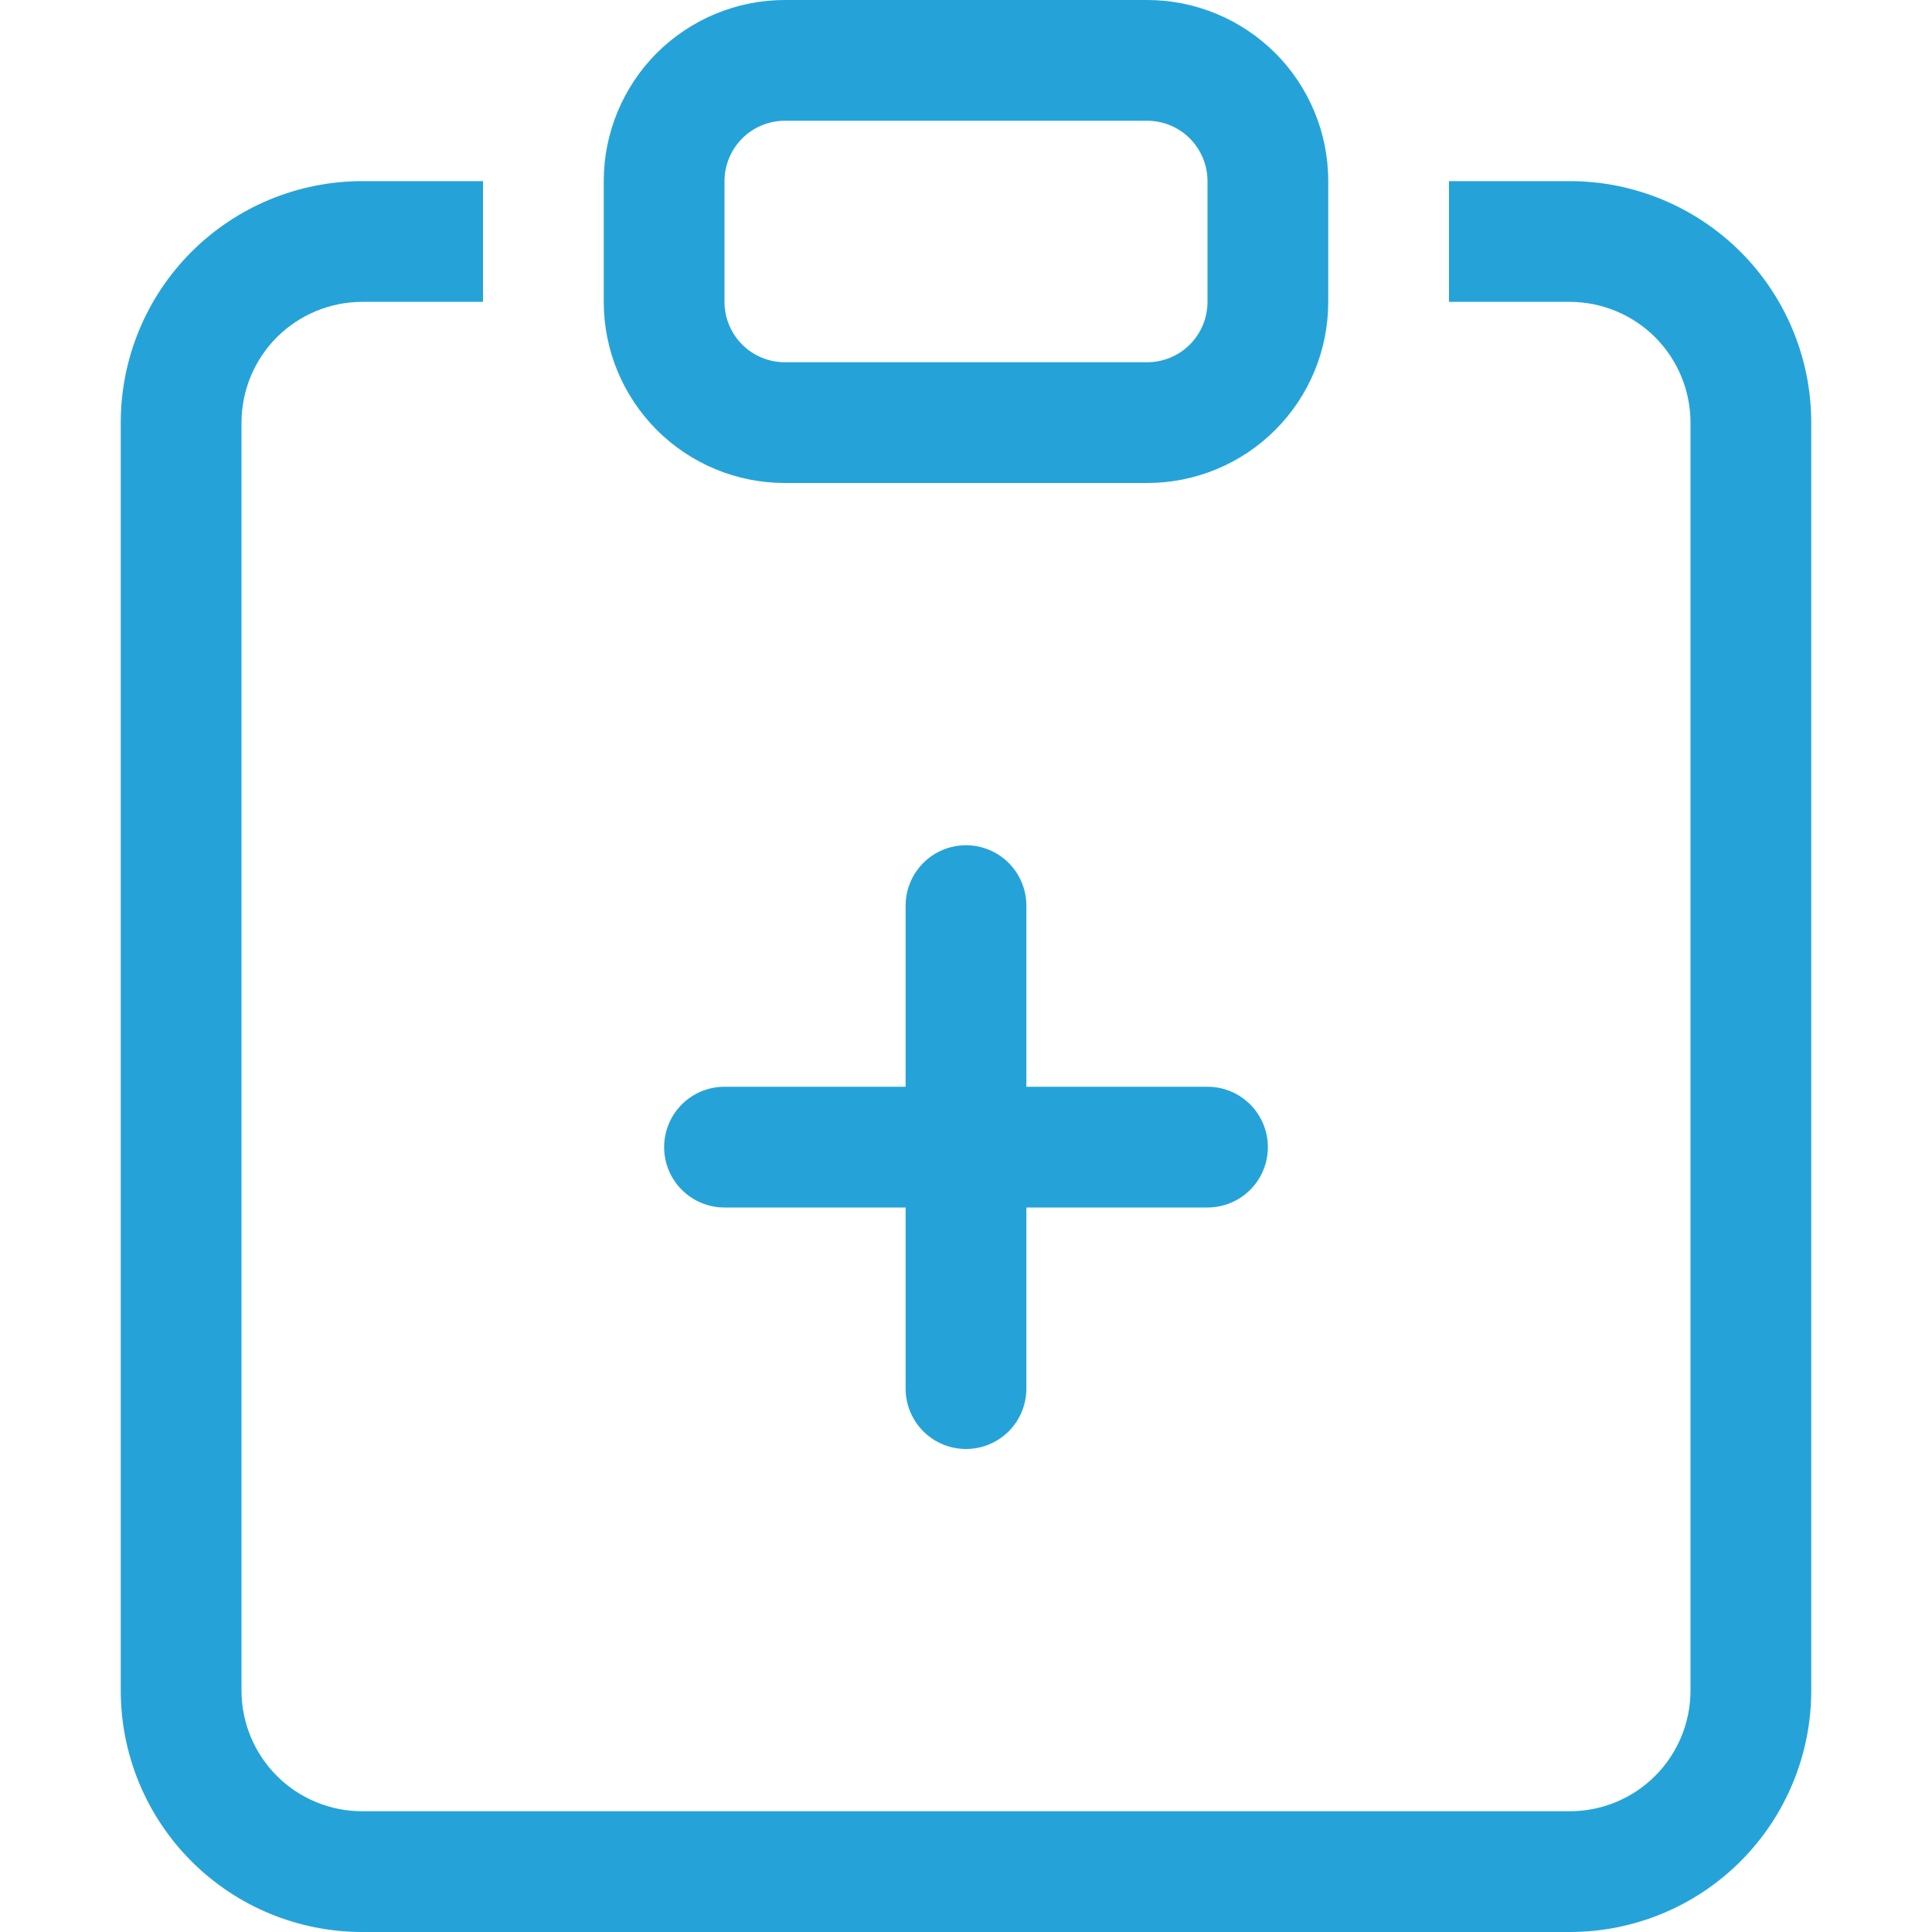 <svg width="20" height="20" viewBox="0 0 20 20" fill="none" xmlns="http://www.w3.org/2000/svg">
<g clip-path="url(#clip0_778_18511)">
<path fill-rule="evenodd" clip-rule="evenodd" d="M10 8.75C10.166 8.75 10.325 8.816 10.442 8.933C10.559 9.051 10.625 9.209 10.625 9.375V11.25H12.5C12.666 11.25 12.825 11.316 12.942 11.433C13.059 11.55 13.125 11.71 13.125 11.875C13.125 12.041 13.059 12.2 12.942 12.317C12.825 12.434 12.666 12.5 12.5 12.5H10.625V14.375C10.625 14.541 10.559 14.7 10.442 14.817C10.325 14.934 10.166 15 10 15C9.834 15 9.675 14.934 9.558 14.817C9.441 14.7 9.375 14.541 9.375 14.375V12.5H7.5C7.334 12.5 7.175 12.434 7.058 12.317C6.941 12.2 6.875 12.041 6.875 11.875C6.875 11.71 6.941 11.55 7.058 11.433C7.175 11.316 7.334 11.25 7.5 11.25H9.375V9.375C9.375 9.209 9.441 9.051 9.558 8.933C9.675 8.816 9.834 8.75 10 8.75V8.75Z" fill="#25A3D9"/>
<path d="M5 1.875H3.75C3.087 1.875 2.451 2.139 1.982 2.607C1.513 3.076 1.25 3.712 1.25 4.375V17.5C1.25 18.163 1.513 18.799 1.982 19.268C2.451 19.737 3.087 20 3.75 20H16.25C16.913 20 17.549 19.737 18.018 19.268C18.487 18.799 18.75 18.163 18.75 17.5V4.375C18.75 3.712 18.487 3.076 18.018 2.607C17.549 2.139 16.913 1.875 16.25 1.875H15V3.125H16.25C16.581 3.125 16.899 3.257 17.134 3.491C17.368 3.726 17.5 4.044 17.5 4.375V17.5C17.5 17.832 17.368 18.15 17.134 18.384C16.899 18.619 16.581 18.75 16.25 18.75H3.75C3.418 18.75 3.101 18.619 2.866 18.384C2.632 18.15 2.5 17.832 2.5 17.5V4.375C2.5 4.044 2.632 3.726 2.866 3.491C3.101 3.257 3.418 3.125 3.75 3.125H5V1.875Z" fill="#25A3D9"/>
<path d="M11.875 1.25C12.041 1.25 12.2 1.316 12.317 1.433C12.434 1.551 12.5 1.709 12.5 1.875V3.125C12.5 3.291 12.434 3.45 12.317 3.567C12.2 3.684 12.041 3.75 11.875 3.75H8.125C7.959 3.75 7.8 3.684 7.683 3.567C7.566 3.45 7.5 3.291 7.5 3.125V1.875C7.5 1.709 7.566 1.551 7.683 1.433C7.8 1.316 7.959 1.25 8.125 1.25H11.875ZM8.125 0C7.628 0 7.151 0.198 6.799 0.549C6.448 0.901 6.25 1.378 6.25 1.875V3.125C6.25 3.623 6.448 4.099 6.799 4.451C7.151 4.803 7.628 5 8.125 5H11.875C12.372 5 12.849 4.803 13.201 4.451C13.553 4.099 13.75 3.623 13.75 3.125V1.875C13.75 1.378 13.553 0.901 13.201 0.549C12.849 0.198 12.372 0 11.875 0L8.125 0Z" fill="#25A3D9"/>
</g>
<defs>
<clipPath id="clip0_778_18511">
<rect width="20" height="20" fill="white" transform="translate(0 0)"/>
</clipPath>
</defs>
</svg>
